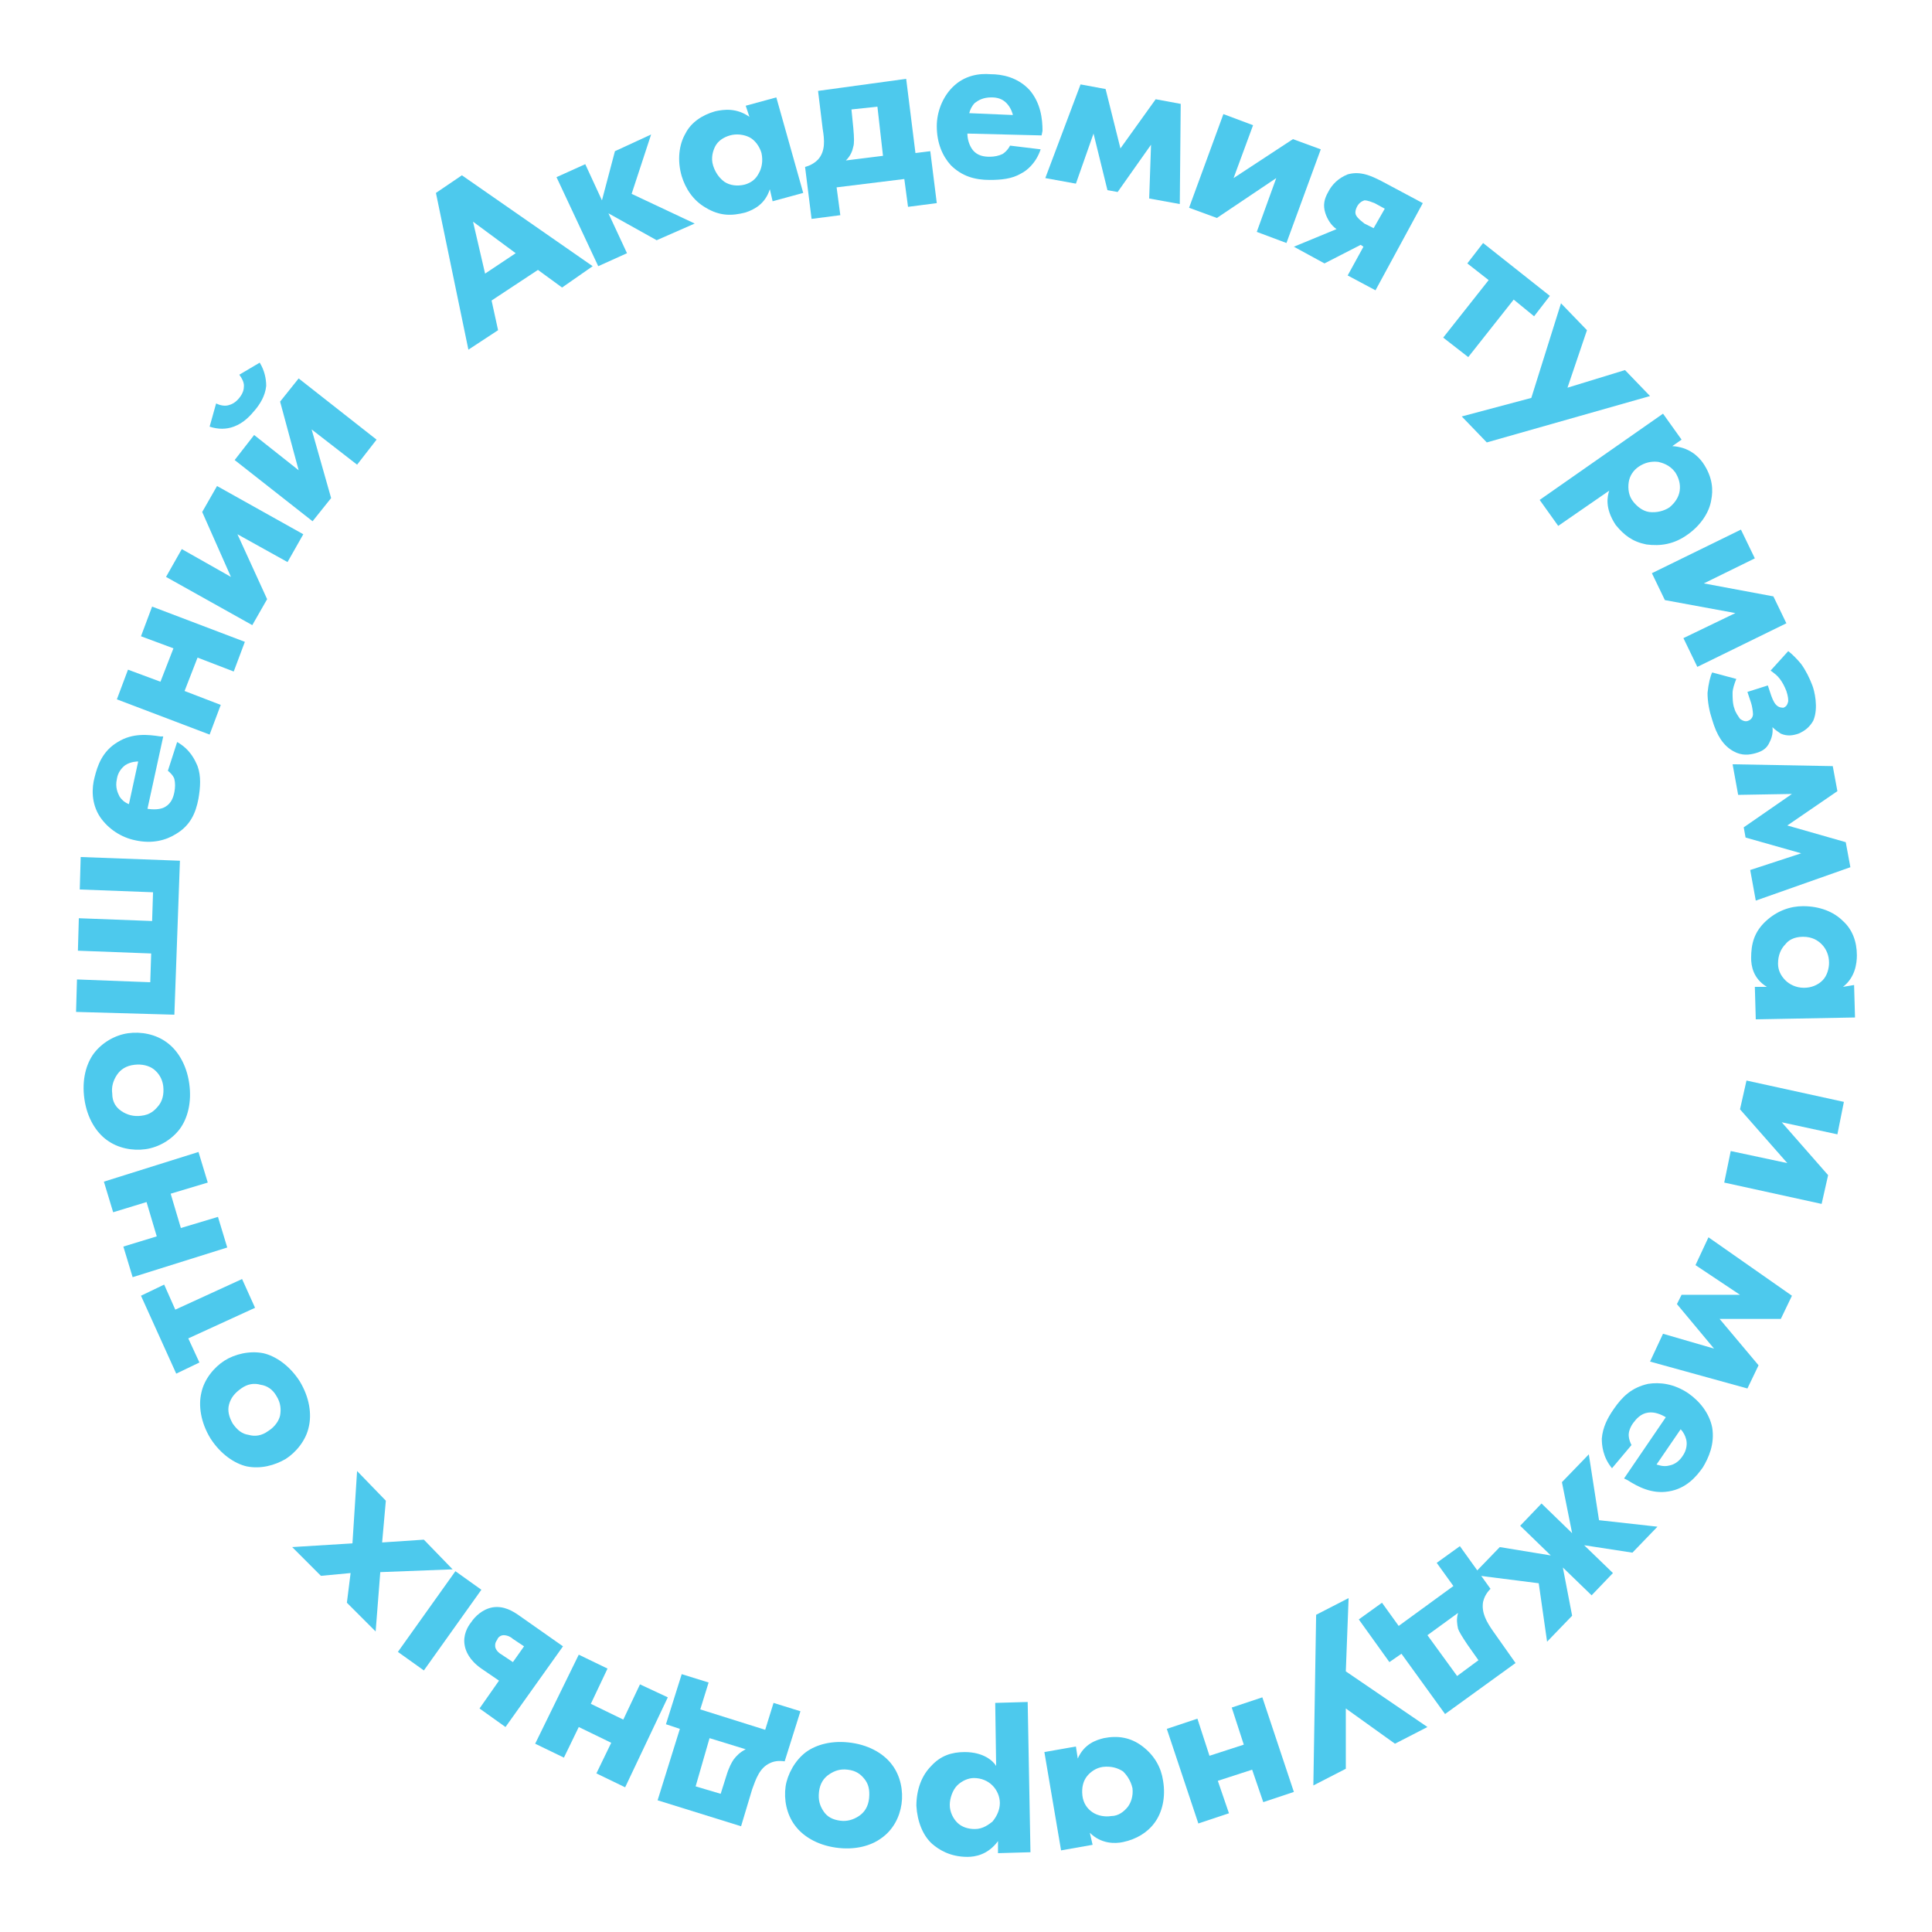 <?xml version="1.0" encoding="UTF-8"?> <!-- Generator: Adobe Illustrator 24.3.0, SVG Export Plug-In . SVG Version: 6.00 Build 0) --> <svg xmlns="http://www.w3.org/2000/svg" xmlns:xlink="http://www.w3.org/1999/xlink" id="Слой_1" x="0px" y="0px" viewBox="0 0 208.3 208.3" style="enable-background:new 0 0 208.3 208.3;" xml:space="preserve"> <style type="text/css"> .st0{fill:#4DC9ED;} </style> <g> <path class="st0" d="M58,29.1l-5,3.3l0.7,3.2l-3.2,2.1l-3.5-16.9l2.8-1.9l14.1,9.8L60.6,31L58,29.1z M55.6,27.3l-4.6-3.4l1.3,5.6 L55.6,27.3z"></path> <path class="st0" d="M60,19.1l3.1-1.4l1.8,3.9l1.4-5.3l3.9-1.8l-2.1,6.4l6.8,3.2l-4.1,1.8L65.6,23l2,4.3l-3.1,1.4L60,19.1z"></path> <path class="st0" d="M80.4,11.4l3.3-0.9l2.9,10.3l-3.3,0.9L83,20.4c-0.5,1.6-1.7,2.2-2.6,2.5c-1.5,0.4-2.8,0.4-4.3-0.5 c-1.4-0.8-2.2-2.1-2.6-3.4c-0.5-1.7-0.3-3.4,0.4-4.6c0.6-1.2,1.8-2,3.2-2.4c0.9-0.2,2.3-0.4,3.7,0.6L80.4,11.4z M77.1,15.8 c-0.2,0.4-0.5,1.2-0.2,2.1c0.3,0.9,0.8,1.4,1.2,1.7c0.6,0.4,1.4,0.5,2.2,0.3c0.7-0.2,1.2-0.6,1.5-1.2c0.3-0.5,0.5-1.3,0.3-2.2 c-0.2-0.7-0.7-1.4-1.3-1.7c-0.6-0.3-1.4-0.4-2.1-0.2C78,14.8,77.4,15.2,77.1,15.8z"></path> <path class="st0" d="M97.7,8.5l1,8l1.6-0.2l0.7,5.6l-3.1,0.4l-0.4-3l-7.3,0.9l0.4,3l-3.1,0.4l-0.7-5.6c0.7-0.2,1.1-0.5,1.4-0.8 c0.8-0.9,0.7-2.1,0.5-3.3l-0.5-4.1L97.7,8.5z M94.6,11.5l-2.8,0.3l0.2,2c0.1,1.1,0.1,1.7,0,2c-0.1,0.5-0.3,1-0.8,1.5l4-0.5 L94.6,11.5z"></path> <path class="st0" d="M112.3,14.6l-8-0.2c0,0.6,0.2,1.3,0.6,1.8c0.5,0.6,1.2,0.7,1.8,0.7c0.5,0,1-0.1,1.4-0.3c0,0,0.5-0.3,0.8-0.9 l3.3,0.4c-0.5,1.5-1.5,2.3-2.1,2.6c-1,0.6-2.2,0.7-3.4,0.7c-1.6,0-3-0.4-4.2-1.6c-0.9-1-1.5-2.4-1.5-4.2c0-1.5,0.6-3.1,1.7-4.2 c1.3-1.3,2.9-1.5,4.1-1.4c1.2,0,2.9,0.3,4.2,1.7c1.2,1.4,1.4,3.1,1.4,4.4L112.3,14.6z M109.2,12.4c0-0.1-0.2-0.8-0.7-1.3 c-0.4-0.4-0.9-0.6-1.6-0.6c-0.9,0-1.4,0.3-1.8,0.6c-0.3,0.3-0.5,0.7-0.6,1.1L109.2,12.4z"></path> <path class="st0" d="M116.5,9.1l2.7,0.5l1.6,6.4l3.8-5.3l2.7,0.5L127.2,22l-3.3-0.6l0.2-5.8l-3.6,5.1l-1.1-0.2l-1.5-6.1l-1.9,5.4 l-3.3-0.6L116.5,9.1z"></path> <path class="st0" d="M135.1,13.5l-2.1,5.7l6.4-4.2l3,1.1l-3.7,10.1l-3.2-1.2l2.1-5.8l-6.4,4.3l-3-1.1l3.7-10.1L135.1,13.5z"></path> <path class="st0" d="M144.1,24.7c-0.6-0.4-1-1.1-1.2-1.7c-0.3-0.9-0.1-1.6,0.3-2.3c0.4-0.8,1.1-1.5,2.1-1.9 c1.4-0.4,2.6,0.2,3.6,0.7l4.5,2.4l-5.1,9.4l-3-1.6l1.7-3.1l-0.3-0.2l-3.9,2l-3.3-1.8L144.1,24.7z M149.3,22.5l-1.1-0.6 c-0.3-0.1-0.7-0.3-1.1-0.3c-0.3,0.1-0.6,0.3-0.8,0.7c-0.2,0.4-0.2,0.7-0.1,0.9c0.2,0.4,0.8,0.8,0.9,0.9l1,0.5L149.3,22.5z"></path> <path class="st0" d="M163.2,32.3l-4.9,6.2l-2.7-2.1l4.9-6.2l-2.3-1.8l1.7-2.2l7.2,5.7l-1.7,2.2L163.2,32.3z"></path> <path class="st0" d="M165.1,42.9l3.2-10.2l2.8,2.9l-2.1,6.2l6.2-1.9l2.7,2.8l-17.6,5l-2.7-2.8L165.1,42.9z"></path> <path class="st0" d="M168,56.7l-2-2.8l13.3-9.3l2,2.8l-1,0.7c1.8,0.1,2.8,1.1,3.3,1.8c1.1,1.6,1.1,3,0.9,4 c-0.2,1.3-1.1,2.7-2.5,3.7c-1.5,1.1-3,1.3-4.5,1.1c-1.5-0.3-2.4-1-3.3-2.1c-1.2-1.8-0.9-3.1-0.7-3.7L168,56.7z M178.8,49.8 c-0.8-0.1-1.5,0.1-2.1,0.5c-0.6,0.4-1,1-1.1,1.7c-0.1,0.7,0,1.5,0.5,2.1c0.4,0.5,1,1,1.7,1.1c0.8,0.1,1.6-0.1,2.2-0.5 c0.6-0.5,1-1.1,1.1-1.8c0.1-0.7-0.1-1.4-0.5-2C180,50.1,179.2,49.9,178.8,49.8z"></path> <path class="st0" d="M189.2,60.2l-5.5,2.7l7.5,1.4l1.4,2.9l-9.6,4.7l-1.5-3.1l5.6-2.7l-7.6-1.4l-1.4-2.9l9.6-4.7L189.2,60.2z"></path> <path class="st0" d="M192.8,70.2c0.4,0.3,1,0.9,1.4,1.4c0.5,0.7,0.9,1.5,1.2,2.3c0.2,0.5,0.7,2.4,0.1,3.8c-0.4,0.7-0.9,1.1-1.6,1.4 c-0.6,0.2-1.2,0.3-1.9,0c-0.3-0.2-0.6-0.4-0.9-0.7c0.1,0.8-0.2,1.4-0.3,1.6c-0.3,0.7-0.8,1-1.5,1.2c-0.7,0.2-1.5,0.3-2.4-0.2 c-1.1-0.6-1.8-1.7-2.3-3.4c-0.3-0.9-0.5-1.9-0.5-2.9c0.1-1,0.3-1.8,0.5-2.2l2.6,0.7c-0.2,0.5-0.4,1.1-0.4,1.5c0,0.5,0,1.2,0.2,1.7 c0.1,0.4,0.4,0.8,0.6,1.1c0.4,0.3,0.7,0.3,0.9,0.2c0.3-0.1,0.5-0.4,0.5-0.7c0-0.3-0.1-0.9-0.2-1.2l-0.4-1.2l2.2-0.7l0.3,0.9 c0.1,0.3,0.3,0.9,0.6,1.2c0.3,0.3,0.6,0.3,0.8,0.3c0.2-0.1,0.4-0.2,0.5-0.7c0-0.2,0-0.5-0.2-1.1c-0.2-0.5-0.4-0.9-0.7-1.3 c-0.3-0.4-0.6-0.6-1-0.9L192.8,70.2z"></path> <path class="st0" d="M197.6,82.6l0.5,2.7l-5.4,3.7l6.3,1.8l0.5,2.7l-10.2,3.6l-0.6-3.3l5.5-1.8l-6-1.7l-0.2-1.1l5.2-3.6l-5.8,0.1 l-0.6-3.3L197.6,82.6z"></path> <path class="st0" d="M199.9,106.2l0.1,3.5l-10.7,0.2l-0.1-3.5l1.3,0c-1.5-0.9-1.7-2.3-1.7-3.1c0-1.5,0.3-2.8,1.6-4 c1.2-1.1,2.6-1.6,4-1.6c1.8,0,3.3,0.6,4.3,1.6c1,0.9,1.5,2.2,1.5,3.7c0,0.9-0.2,2.4-1.5,3.4L199.9,106.2z M196.4,101.8 c-0.4-0.4-1-0.8-2-0.8c-1,0-1.6,0.4-1.9,0.8c-0.5,0.5-0.8,1.2-0.8,2.1c0,0.7,0.3,1.3,0.8,1.8c0.4,0.4,1.1,0.8,2,0.8 c0.8,0,1.5-0.3,2-0.8c0.5-0.5,0.7-1.3,0.7-1.9C197.2,103,196.9,102.3,196.4,101.8z"></path> <path class="st0" d="M198.1,122.3l-6-1.3l5,5.7l-0.7,3.1l-10.5-2.3l0.7-3.4l6.1,1.3l-5.1-5.8l0.7-3.1l10.5,2.3L198.1,122.3z"></path> <path class="st0" d="M193.2,139.7l-1.2,2.5l-6.6,0l4.2,5l-1.2,2.5l-10.5-2.9l1.4-3l5.5,1.6l-4-4.8l0.5-1l6.3,0l-4.8-3.2l1.4-3 L193.2,139.7z"></path> <path class="st0" d="M175.1,159.4l4.5-6.6c-0.5-0.3-1.2-0.6-1.9-0.5c-0.8,0.1-1.3,0.7-1.6,1.1c-0.3,0.4-0.5,0.9-0.5,1.3 c0,0.1,0,0.5,0.3,1.1l-2.1,2.5c-1-1.2-1.1-2.5-1.1-3.2c0.1-1.2,0.6-2.2,1.3-3.2c0.9-1.3,1.9-2.3,3.7-2.7c1.3-0.2,2.8,0,4.3,1 c1.3,0.9,2.3,2.2,2.6,3.7c0.3,1.8-0.4,3.3-1,4.3c-0.7,1-1.8,2.3-3.7,2.6c-1.8,0.3-3.3-0.5-4.4-1.2L175.1,159.4z M178.6,157.9 c0.1,0,0.7,0.3,1.4,0.1c0.5-0.1,1-0.4,1.4-1c0.5-0.7,0.5-1.4,0.4-1.8c-0.1-0.4-0.3-0.8-0.6-1.1L178.6,157.9z"></path> <path class="st0" d="M171.6,172l-3.1-3l1,5.2l-2.7,2.8l-0.9-6.3l-7.1-0.9l2.9-3l5.5,0.9l-3.3-3.2l2.3-2.4l3.3,3.2l-1.1-5.5l2.9-3 l1.1,7.1l6.3,0.7l-2.7,2.8l-5.2-0.8l3.1,3L171.6,172z"></path> <path class="st0" d="M155.8,184.8l-4.7-6.5l-1.3,0.9l-3.3-4.6l2.5-1.8l1.8,2.5l5.9-4.3l-1.8-2.5l2.5-1.8l3.3,4.6 c-0.5,0.5-0.7,1-0.8,1.4c-0.2,1.2,0.4,2.2,1.1,3.2l2.4,3.4L155.8,184.8z M157.1,180.7l2.3-1.7l-1.2-1.7c-0.6-0.9-0.9-1.4-1-1.7 c-0.1-0.5-0.2-1,0-1.7l-3.3,2.4L157.1,180.7z"></path> <path class="st0" d="M145.1,180.2l8.8,6l-3.5,1.8l-5.3-3.8l0,6.5l-3.5,1.8l0.3-18.4l3.5-1.8L145.1,180.2z"></path> <path class="st0" d="M139.5,193.2l-3.3,1.1l-1.2-3.5l-3.7,1.2l1.2,3.5l-3.3,1.1l-3.4-10.2l3.3-1.1l1.3,4l3.7-1.2l-1.3-4l3.3-1.1 L139.5,193.2z"></path> <path class="st0" d="M117.8,198.9l-3.4,0.6l-1.8-10.6l3.4-0.6l0.2,1.3c0.7-1.6,2-2,2.8-2.2c1.5-0.3,2.9-0.1,4.2,0.9 c1.3,1,2,2.3,2.2,3.7c0.3,1.8-0.1,3.4-0.9,4.5c-0.8,1.1-2,1.8-3.4,2.1c-0.9,0.2-2.4,0.2-3.6-1L117.8,198.9z M121.6,194.8 c0.3-0.4,0.6-1.1,0.5-2c-0.2-0.9-0.7-1.5-1-1.8c-0.6-0.4-1.3-0.6-2.2-0.5c-0.7,0.1-1.3,0.5-1.7,1c-0.4,0.5-0.6,1.2-0.5,2.1 c0.1,0.8,0.5,1.4,1.1,1.8c0.6,0.4,1.4,0.5,2,0.4C120.6,195.8,121.2,195.3,121.6,194.8z"></path> <path class="st0" d="M107.3,183.6l3.5-0.1l0.3,16.2l-3.5,0.1l0-1.3c-1.1,1.5-2.5,1.7-3.3,1.7c-1.9,0-3.1-0.8-3.8-1.4 c-1-0.9-1.6-2.4-1.7-4.1c0-1.8,0.6-3.3,1.6-4.3c1-1.1,2.2-1.5,3.6-1.5c2.1,0,3.1,1,3.4,1.5L107.3,183.6z M107,196.4 c0.5-0.6,0.8-1.3,0.8-2c0-0.7-0.3-1.4-0.8-1.9c-0.5-0.5-1.2-0.8-2-0.8c-0.6,0-1.3,0.3-1.8,0.8c-0.5,0.5-0.8,1.4-0.8,2.1 c0,0.8,0.4,1.5,0.8,1.9c0.5,0.5,1.2,0.7,1.9,0.7C106,197.2,106.6,196.7,107,196.4z"></path> <path class="st0" d="M86.9,188.9c1.1-0.8,2.8-1.3,4.9-1c2.1,0.3,3.6,1.3,4.4,2.4c0.9,1.2,1.2,2.8,1,4.2c-0.2,1.4-0.9,2.8-2.2,3.7 c-1.1,0.8-2.8,1.3-4.9,1c-2.1-0.3-3.6-1.3-4.4-2.4c-0.9-1.2-1.2-2.8-1-4.2C84.9,191.3,85.7,189.8,86.9,188.9z M92.6,195.8 c0.6-0.4,1-1,1.1-1.9c0.1-1-0.1-1.6-0.5-2.1c-0.4-0.5-0.9-0.9-1.8-1c-0.8-0.1-1.4,0.1-2,0.5c-0.6,0.4-1,1-1.1,1.9 c-0.1,0.9,0.1,1.5,0.5,2.1c0.4,0.6,1,0.9,1.8,1C91.3,196.4,92,196.2,92.6,195.8z"></path> <path class="st0" d="M70.9,194.1l2.4-7.7l-1.5-0.5l1.7-5.4l2.9,0.9l-0.9,2.9l7,2.2l0.9-2.9l2.9,0.9l-1.7,5.4 c-0.7-0.1-1.2,0-1.6,0.2c-1.1,0.5-1.5,1.7-1.9,2.8l-1.2,4L70.9,194.1z M75,192.6l2.7,0.8l0.6-1.9c0.3-1,0.6-1.5,0.8-1.8 c0.3-0.4,0.7-0.8,1.3-1.1l-3.9-1.2L75,192.6z"></path> <path class="st0" d="M67.4,192.7l-3.1-1.5l1.6-3.3l-3.5-1.7l-1.6,3.3l-3.1-1.5l4.7-9.6l3.1,1.5l-1.8,3.8l3.5,1.7l1.8-3.8L72,183 L67.4,192.7z"></path> <path class="st0" d="M42.9,178.1l6.2-8.7l2.8,2l-6.2,8.7L42.9,178.1z M51.9,179.9c-1.3-0.9-1.7-1.9-1.8-2.5c-0.2-1.1,0.3-2,0.7-2.5 c0.4-0.6,1.2-1.4,2.3-1.6c1.2-0.2,2.2,0.4,2.9,0.9l4.7,3.3l-6.2,8.7l-2.8-2l2.1-3L51.9,179.9z M55.3,176.7c-0.2-0.2-0.6-0.4-1-0.4 c-0.3,0-0.6,0.2-0.7,0.5c-0.3,0.4-0.2,0.7-0.2,0.8c0.1,0.4,0.5,0.7,0.7,0.8l1.2,0.8l1.2-1.7L55.3,176.7z"></path> <path class="st0" d="M41,169.5l-0.5,6.4l-3.1-3.1l0.4-3.2l-3.2,0.3l-3.1-3.1l6.5-0.4l0.5-7.8l3.1,3.2l-0.4,4.5l4.5-0.3l3.1,3.2 L41,169.5z"></path> <path class="st0" d="M28.4,145.9c1.3,0.3,2.8,1.3,3.9,3c1.1,1.8,1.3,3.6,1,4.9c-0.3,1.5-1.4,2.8-2.5,3.5c-1.2,0.7-2.7,1.1-4.2,0.8 c-1.3-0.3-2.8-1.3-3.9-3c-1.1-1.8-1.3-3.6-1-4.9c0.3-1.5,1.4-2.8,2.5-3.5C25.3,146,26.9,145.6,28.4,145.9z M26.8,154.7 c0.7,0.2,1.4,0.1,2.1-0.4c0.8-0.5,1.2-1.2,1.3-1.7c0.1-0.6,0.1-1.3-0.4-2.1c-0.4-0.7-1-1.1-1.7-1.2c-0.7-0.2-1.4-0.1-2.1,0.4 c-0.7,0.5-1.1,1-1.3,1.7c-0.2,0.7,0,1.4,0.4,2.1C25.6,154.2,26.1,154.6,26.8,154.7z"></path> <path class="st0" d="M18.9,141.2l7.2-3.3l1.4,3.1l-7.2,3.3l1.2,2.6l-2.5,1.2l-3.8-8.4l2.5-1.2L18.9,141.2z"></path> <path class="st0" d="M14.3,137.7l-1-3.3l3.6-1.1l-1.1-3.7l-3.6,1.1l-1-3.3l10.2-3.2l1,3.3l-4,1.2l1.1,3.7l4-1.2l1,3.3L14.3,137.7z"></path> <path class="st0" d="M18,112.4c1.1,0.8,2.1,2.3,2.4,4.4c0.3,2.1-0.2,3.8-1,4.9c-0.9,1.2-2.3,2-3.7,2.2c-1.4,0.2-3-0.1-4.2-1 c-1.1-0.8-2.1-2.3-2.4-4.4c-0.3-2.1,0.2-3.8,1-4.9c0.9-1.2,2.3-2,3.7-2.2C15.2,111.2,16.8,111.5,18,112.4z M13.1,119.8 c0.6,0.4,1.3,0.6,2.1,0.5c1-0.1,1.5-0.6,1.9-1.1c0.4-0.5,0.6-1.2,0.5-2.1c-0.1-0.8-0.5-1.4-1-1.8s-1.3-0.6-2.1-0.5 c-0.9,0.1-1.5,0.5-1.9,1.1s-0.6,1.3-0.5,2C12.1,118.8,12.5,119.4,13.1,119.8z"></path> <path class="st0" d="M8.2,109.1l0.1-3.5l7.9,0.3l0.1-3.1l-7.9-0.3L8.5,99l7.9,0.3l0.1-3.1l-7.9-0.3l0.1-3.5l10.7,0.4l-0.6,16.6 L8.2,109.1z"></path> <path class="st0" d="M17.6,79.4l-1.7,7.8c0.6,0.1,1.4,0.1,1.9-0.2c0.7-0.4,0.9-1.1,1-1.6c0.1-0.5,0.1-1,0-1.4 c0-0.1-0.2-0.5-0.7-0.9l1-3.1c1.4,0.8,1.9,1.9,2.2,2.6c0.4,1.1,0.3,2.3,0.1,3.5c-0.3,1.6-0.9,2.9-2.4,3.8c-1.1,0.7-2.6,1.1-4.4,0.7 c-1.5-0.3-2.9-1.2-3.8-2.5c-1-1.5-0.9-3.2-0.6-4.3c0.3-1.2,0.8-2.8,2.5-3.8c1.6-1,3.3-0.8,4.6-0.6L17.6,79.4z M14.9,82.1 c-0.1,0-0.8,0-1.4,0.4c-0.4,0.3-0.8,0.8-0.9,1.5c-0.2,0.9,0.1,1.5,0.3,1.9c0.2,0.3,0.5,0.6,1,0.8L14.9,82.1z"></path> <path class="st0" d="M12.6,75.4l1.2-3.2l3.5,1.3l1.4-3.6l-3.5-1.3l1.2-3.2l10,3.8l-1.2,3.2l-3.9-1.5l-1.4,3.6l3.9,1.5l-1.2,3.2 L12.6,75.4z"></path> <path class="st0" d="M19.6,59.2l5.3,3l-3.1-7l1.6-2.8l9.3,5.2l-1.7,3l-5.4-3l3.2,7l-1.6,2.8l-9.3-5.2L19.6,59.2z"></path> <path class="st0" d="M28,39.1c0.5,0.8,0.7,1.7,0.7,2.5c-0.1,1.1-0.7,2-1.2,2.6c-0.5,0.6-1.2,1.4-2.3,1.8c-0.8,0.3-1.7,0.3-2.6,0 l0.7-2.5c0.4,0.2,0.9,0.3,1.3,0.2c0.4-0.1,0.8-0.3,1.2-0.8c0.4-0.5,0.5-0.9,0.5-1.3c0-0.4-0.2-0.8-0.5-1.2L28,39.1z M27.4,46.9 l4.8,3.8l-2-7.4l2-2.5l8.4,6.6l-2.1,2.7l-4.9-3.8l2.1,7.4l-2,2.5l-8.4-6.6L27.4,46.9z"></path> </g> </svg> 